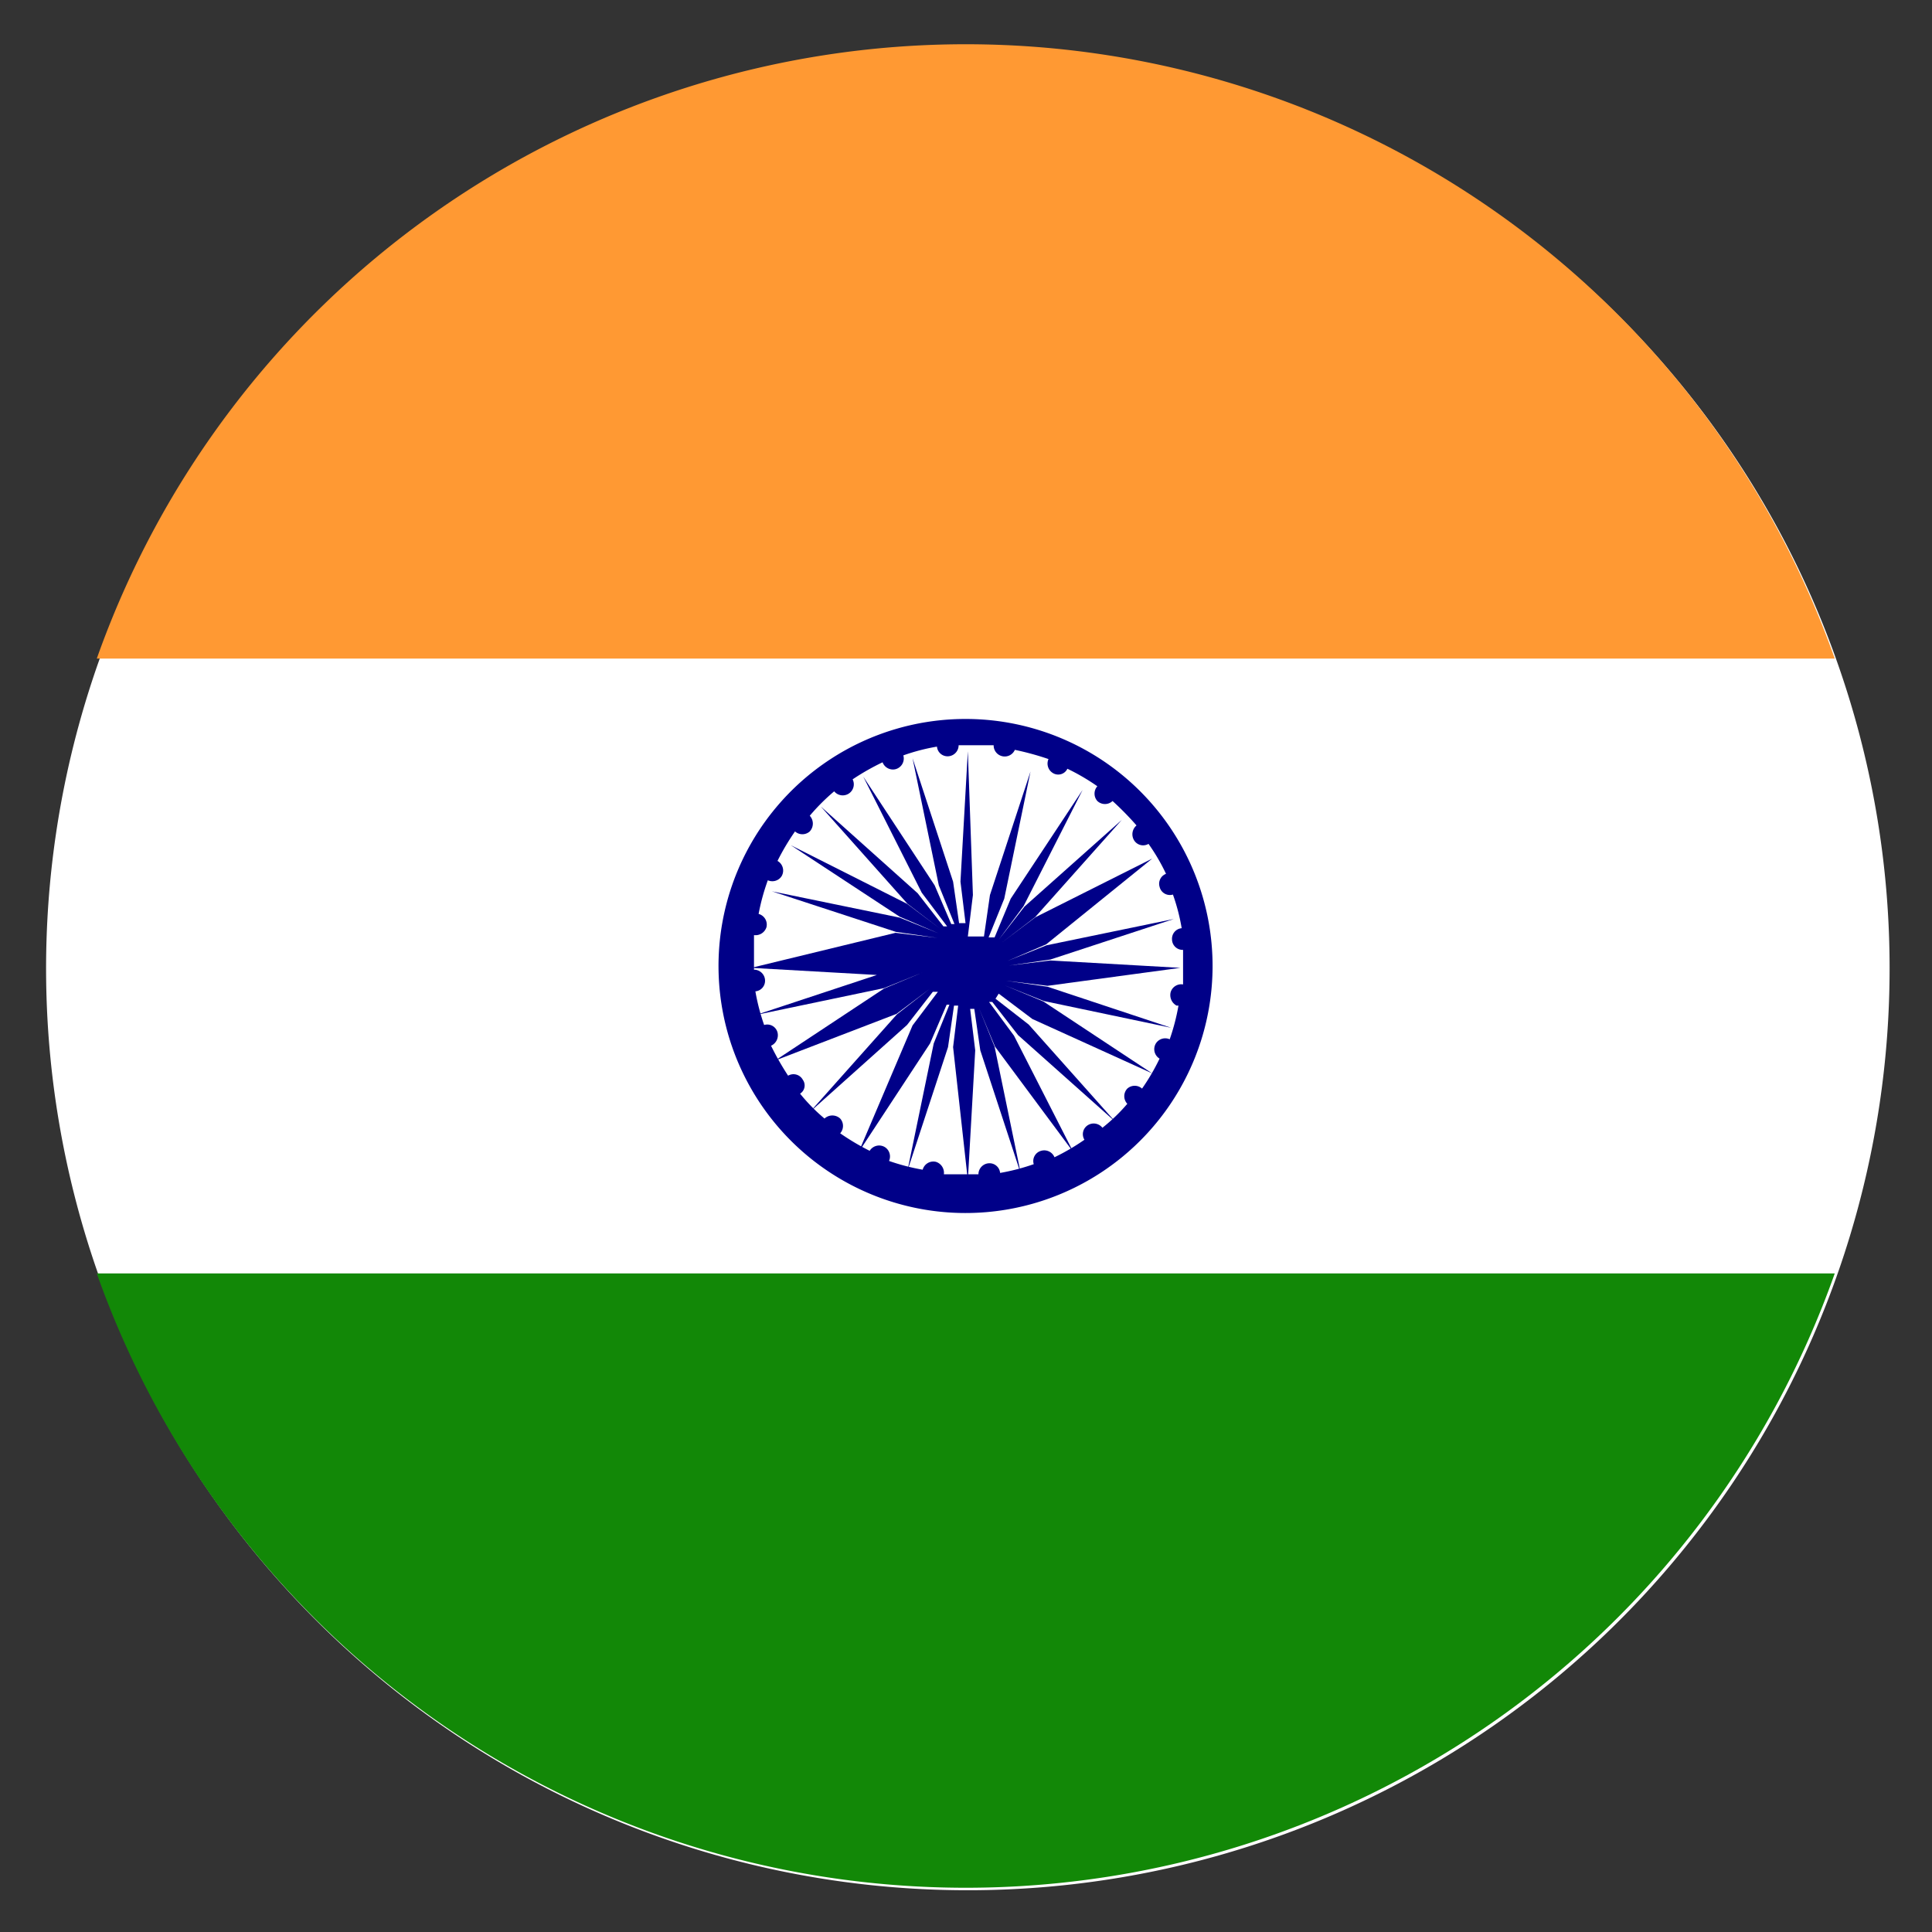 <svg id="Layer_1" data-name="Layer 1" xmlns="http://www.w3.org/2000/svg" viewBox="0 0 41.92 41.92"><rect x="0" y="0" width="41.92" height="41.92" fill="#333333" stroke="none"/><defs><style>.cls-1{fill:#fff;}.cls-2{fill:#f93;}.cls-3{fill:#128807;}.cls-4{fill:#008;}.cls-5{fill:none;}</style></defs><path d="M31.43,10.6c6.49,6.49,7.06,16.49,1.26,22.29S16.9,38.12,10.41,31.62,3.35,15.14,9.15,9.34,24.94,4.11,31.43,10.6Z"/><path class="cls-1" d="M41,21a20,20,0,1,1-1.15-6.67A19.93,19.93,0,0,1,41,21Z"/><path class="cls-2" d="M39.81,14.29H2.1a20,20,0,0,1,37.71,0Z"/><path class="cls-3" d="M39.81,27.63a20,20,0,0,1-37.71,0Z"/><path class="cls-4" d="M21.67,21.56h0s0,0,0,0h0s0,0,0,0h0l.73.55L25,23.29l-2.36-1.56-.84-.35h0a0,0,0,0,0,0,0s0,0,0,0h0v0h0v0h0l.85.34,2.76.58-2.68-.89-.9-.13h0v0a0,0,0,0,0,0,0h0v0h0v0h0l.9.11L25.61,21l-2.82-.16-.9.11h0v0h0v0h0a0,0,0,0,1,0,0h0l.9-.13,2.68-.88-2.76.57-.85.34h0s0,0,0,0h0v0s0,0,0,0h0s0,0,0,0h0l.84-.36L25,18.63,22.47,19.9l-.73.55h0a0,0,0,0,1,0,0v0h0s0,0,0,0,0,0,0,0l.72-.55,1.88-2.11-2.11,1.88-.56.72h0a0,0,0,0,0,0,0h0a0,0,0,0,0,0,0h0l.54-.73,1.28-2.52-1.56,2.36-.35.84h-.13l.34-.84.57-2.76-.88,2.68-.13.9H21l.11-.9L21,16.3l-.16,2.83.11.9h-.14l-.13-.9-.88-2.68.57,2.76.34.84h0a0,0,0,0,1,0,0h-.07a0,0,0,0,1,0,0h0l-.36-.84-1.55-2.36,1.27,2.52.55.73a0,0,0,0,0,0,0h0a0,0,0,0,0,0,0h-.08l-.56-.72-2.1-1.88,1.88,2.11.72.55h0v0h0s0,0,0,0a0,0,0,0,0,0,0h0l-.73-.55-2.52-1.27,2.36,1.55.84.36h0v0h0s0,0,0,0,0,0,0,0h0v0h0l-.84-.34-2.77-.57,2.69.88.9.13h0v0h0a0,0,0,0,0,0,0v0h0v0h0l-.91-.11L16.3,21l2.82.16L20,21h0v0h0v0s0,0,0,0h0v0h0l-.9.13-2.69.89,2.77-.58.84-.34h0s0,0,0,0h0a0,0,0,0,1,0,0h0v0a0,0,0,0,1,0,0h0l-.84.35-2.36,1.56L19.45,22l.73-.55h0l0,0h0s0,0,0,0v0h0a0,0,0,0,0,0,0h0l-.72.56-1.88,2.11,2.1-1.88.56-.72a0,0,0,0,1,0,0h.11l-.55.73L18.63,25l1.55-2.36.36-.84h0a0,0,0,0,0,0,0h0s0,0,0,0h.06a0,0,0,0,1,0,0l-.34.84-.57,2.76.88-2.68.13-.9h.09s0,0,0,0h0l-.11.9L21,25.61l.16-2.82-.11-.9h0a0,0,0,0,0,0,0h.09l.13.9.88,2.68-.57-2.76-.34-.84s0,0,0,0a0,0,0,0,0,0,0h0s0,0,0,0h0s0,0,0,0h0l.35.84L23.29,25,22,22.47l-.54-.73h0a0,0,0,0,1,0,0h.07a0,0,0,0,0,0,0l.56.72,2.11,1.88-1.88-2.11-.72-.56h0Z"/><path class="cls-4" d="M21,15.6A5.36,5.36,0,1,0,26.31,21,5.36,5.36,0,0,0,21,15.6Zm4.57,6.22h0a4.61,4.61,0,0,1-.19.73.24.24,0,0,0-.3.09.24.24,0,0,0,.08.33h0a4.61,4.61,0,0,1-.38.65.24.24,0,0,0-.32,0,.24.24,0,0,0,0,.33l0,0a3.8,3.8,0,0,1-.54.52.24.24,0,0,0-.31-.06.23.23,0,0,0-.08.32s0,0,0,0a4.78,4.78,0,0,1-.65.38.24.24,0,0,0-.29-.14.23.23,0,0,0-.16.29,0,0,0,0,0,0,0,4.61,4.61,0,0,1-.73.19.23.23,0,0,0-.23-.21.24.24,0,0,0-.24.24v0h-.75a.25.25,0,0,0-.17-.27.24.24,0,0,0-.29.17,0,0,0,0,0,0,0,4.61,4.61,0,0,1-.73-.19.24.24,0,0,0-.09-.3.24.24,0,0,0-.33.08s0,0,0,0a5.14,5.14,0,0,1-.64-.38.24.24,0,0,0,0-.32.25.25,0,0,0-.34,0l0,0a3.87,3.87,0,0,1-.53-.54.21.21,0,0,0,.06-.3.23.23,0,0,0-.32-.09l0,0a6,6,0,0,1-.37-.65.25.25,0,0,0,.14-.29.23.23,0,0,0-.29-.16h0a4.61,4.61,0,0,1-.19-.73.23.23,0,0,0,.21-.23.24.24,0,0,0-.24-.24h0c0-.12,0-.24,0-.36s0-.26,0-.39a.25.25,0,0,0,.27-.17.24.24,0,0,0-.17-.29h0a4.64,4.64,0,0,1,.2-.73.24.24,0,0,0,.3-.09.24.24,0,0,0-.09-.33l0,0a5.14,5.14,0,0,1,.38-.64.24.24,0,0,0,.32,0,.25.25,0,0,0,0-.34l0,0a4.42,4.42,0,0,1,.53-.53.24.24,0,0,0,.4-.26l0,0a5.19,5.19,0,0,1,.65-.37.24.24,0,0,0,.28.15.24.24,0,0,0,.17-.3,0,0,0,0,0,0,0,4.34,4.34,0,0,1,.73-.19.23.23,0,0,0,.23.21.24.24,0,0,0,.24-.24,0,0,0,0,0,0,0l.37,0,.39,0a.24.24,0,0,0,.46.1.08.08,0,0,0,0,0,6.05,6.05,0,0,1,.73.2.24.24,0,0,0,.09.3.22.22,0,0,0,.32-.09l0,0a4.61,4.61,0,0,1,.65.38.24.24,0,0,0,0,.32.24.24,0,0,0,.33,0l0,0a6.5,6.5,0,0,1,.52.53.25.25,0,0,0-.06.31.23.23,0,0,0,.32.09s0,0,0,0a4.24,4.24,0,0,1,.38.65.23.23,0,0,0-.14.28.23.23,0,0,0,.29.17h0a4.34,4.34,0,0,1,.19.73.23.23,0,0,0-.21.24.23.23,0,0,0,.24.23h0c0,.12,0,.24,0,.36s0,.26,0,.39a.24.24,0,0,0-.27.17A.26.26,0,0,0,25.53,21.82Z"/><circle class="cls-5" cx="20.96" cy="20.96" r="20.83"/></svg>
